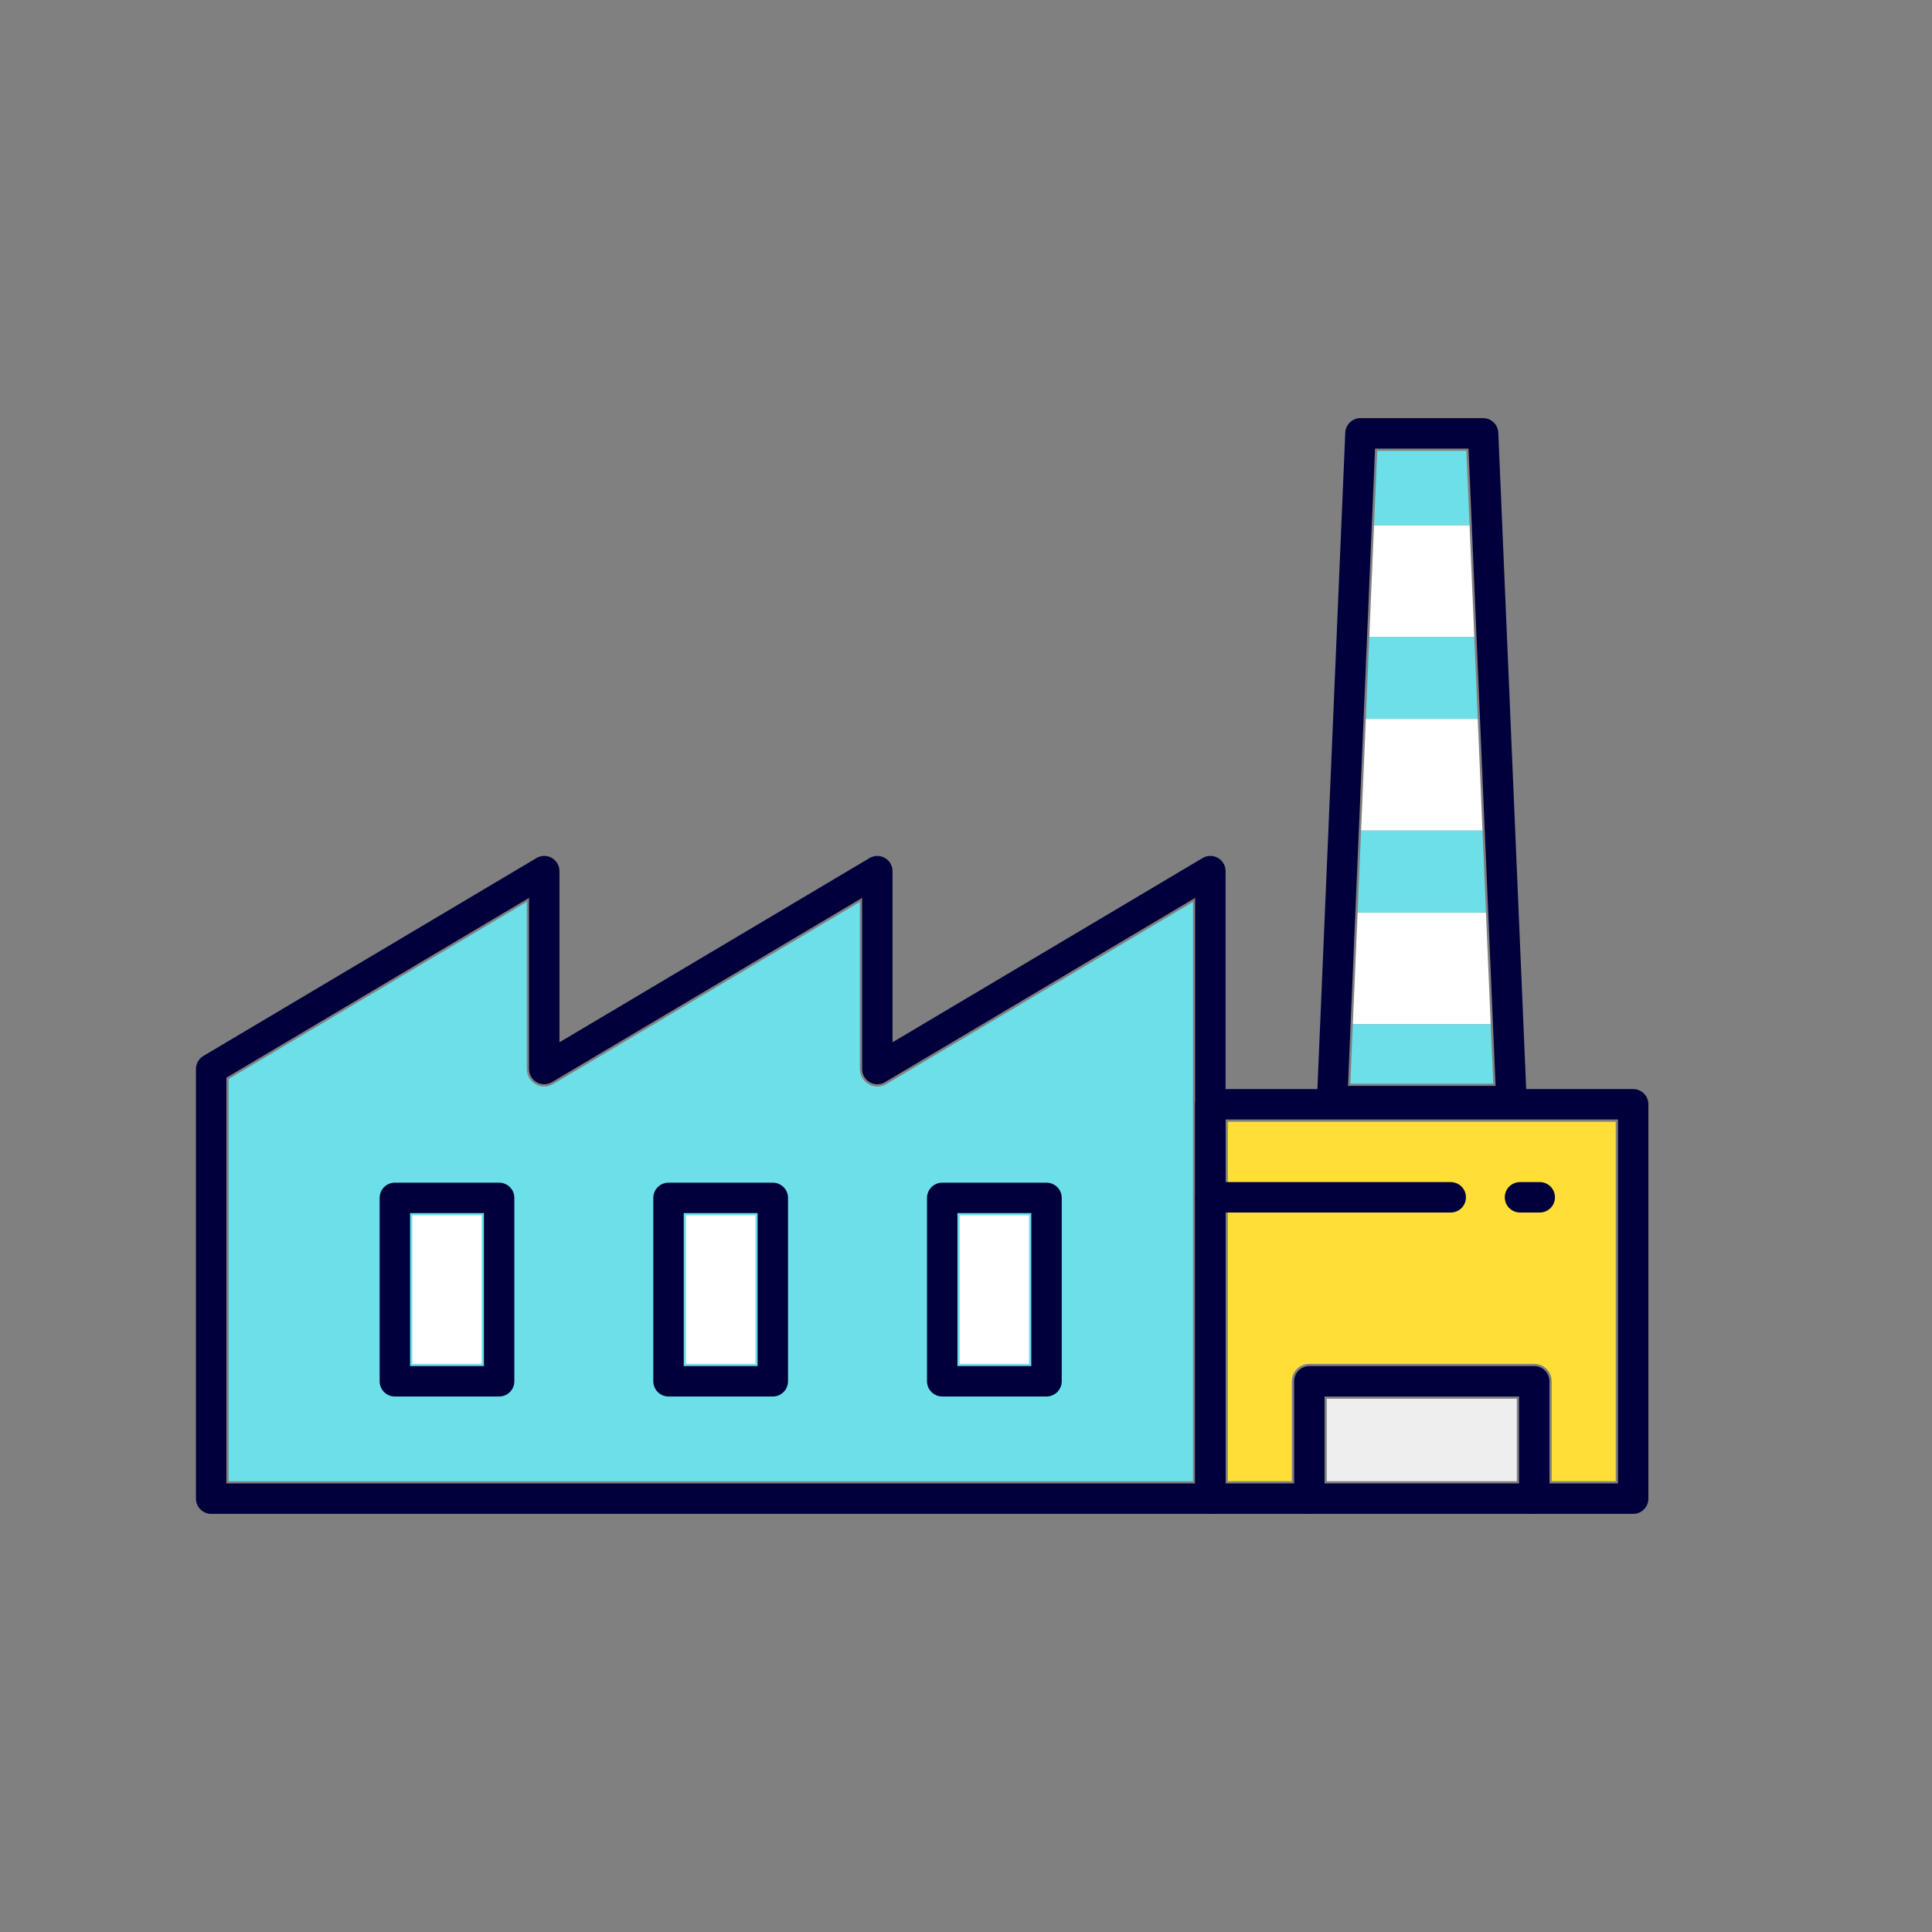 <?xml version="1.0" encoding="UTF-8"?>
<svg id="_レイヤー_2" data-name="レイヤー 2" xmlns="http://www.w3.org/2000/svg" viewBox="0 0 400 400">
  <rect x="0" y="0" width="400" height="400" fill="#808080" stroke="none"/>
  <defs>
    <style>
      .cls-1 {
        fill: #eeeeef;
      }

      .cls-2, .cls-3 {
        fill: #fff;
      }

      .cls-3 {
        opacity: 0;
      }

      .cls-4 {
        fill: #ffdf37;
      }

      .cls-5 {
        fill: none;
        stroke: #00003c;
        stroke-linecap: round;
        stroke-linejoin: round;
        stroke-width: 6.3px;
      }

      .cls-6 {
        fill: #6cdfe8;
      }
    </style>
  </defs>
  <g id="_レイヤー_1-2" data-name="レイヤー 1">
    <g>
      <rect class="cls-3" width="400" height="400"/>
      <g>
        <path class="cls-6" d="M47.34,223.38l61.73-36.67v34.62c0,1.3.7,2.5,1.83,3.14,1.13.64,2.51.63,3.63-.03l63.5-37.72v34.62c0,1.3.7,2.5,1.83,3.14,1.13.64,2.51.63,3.63-.03l63.5-37.72v119.96H47.34v-83.28Z"/>
        <rect class="cls-2" x="85.36" y="251.62" width="14.36" height="30.75"/>
        <rect class="cls-2" x="142.03" y="251.62" width="14.36" height="30.75"/>
        <rect class="cls-2" x="198.69" y="251.62" width="14.36" height="30.75"/>
        <g>
          <polygon class="cls-6" points="305.23 131.86 283.5 131.86 282.78 148.84 305.95 148.84 305.23 131.86"/>
          <polygon class="cls-2" points="304.25 108.74 284.48 108.74 283.5 131.86 305.23 131.86 304.25 108.74"/>
          <polygon class="cls-6" points="303.59 93.33 285.14 93.33 284.48 108.74 304.25 108.74 303.59 93.33"/>
          <polygon class="cls-2" points="307.65 188.94 281.08 188.94 280.09 212.06 308.63 212.06 307.65 188.94"/>
          <polygon class="cls-6" points="280.09 212.06 279.57 224.36 309.16 224.36 308.63 212.06 280.09 212.06"/>
          <polygon class="cls-2" points="305.95 148.84 282.78 148.84 281.8 171.96 306.93 171.96 305.95 148.84"/>
          <polygon class="cls-6" points="306.93 171.96 281.8 171.96 281.08 188.94 307.65 188.94 306.93 171.96"/>
        </g>
        <rect class="cls-1" x="274.69" y="289.59" width="39.35" height="17.08"/>
        <path class="cls-4" d="M334.52,306.67h-13.26v-20.69c0-2-1.62-3.61-3.61-3.61h-46.58c-2,0-3.61,1.62-3.61,3.61v20.69h-13.26v-74.43h80.32v74.43Z"/>
        <g>
          <polygon class="cls-5" points="181.64 221.33 181.64 180.36 112.68 221.33 112.68 180.36 43.72 221.33 43.72 310.28 112.68 310.28 181.64 310.28 250.59 310.28 250.59 180.36 181.64 221.33"/>
          <rect class="cls-5" x="81.75" y="248.01" width="21.59" height="37.97"/>
          <rect class="cls-5" x="138.41" y="248.01" width="21.59" height="37.97"/>
          <rect class="cls-5" x="195.08" y="248.01" width="21.59" height="37.97"/>
          <polygon class="cls-5" points="312.93 227.97 275.8 227.97 281.67 89.72 307.06 89.72 312.93 227.97"/>
          <rect class="cls-5" x="250.59" y="228.63" width="87.54" height="81.65"/>
          <polyline class="cls-5" points="271.08 310.28 271.08 285.98 317.65 285.98 317.65 310.28"/>
          <line class="cls-5" x1="300.36" y1="247.89" x2="250.59" y2="247.89"/>
          <line class="cls-5" x1="318.79" y1="247.89" x2="314.7" y2="247.89"/>
        </g>
      </g>
    </g>
  </g>
</svg>